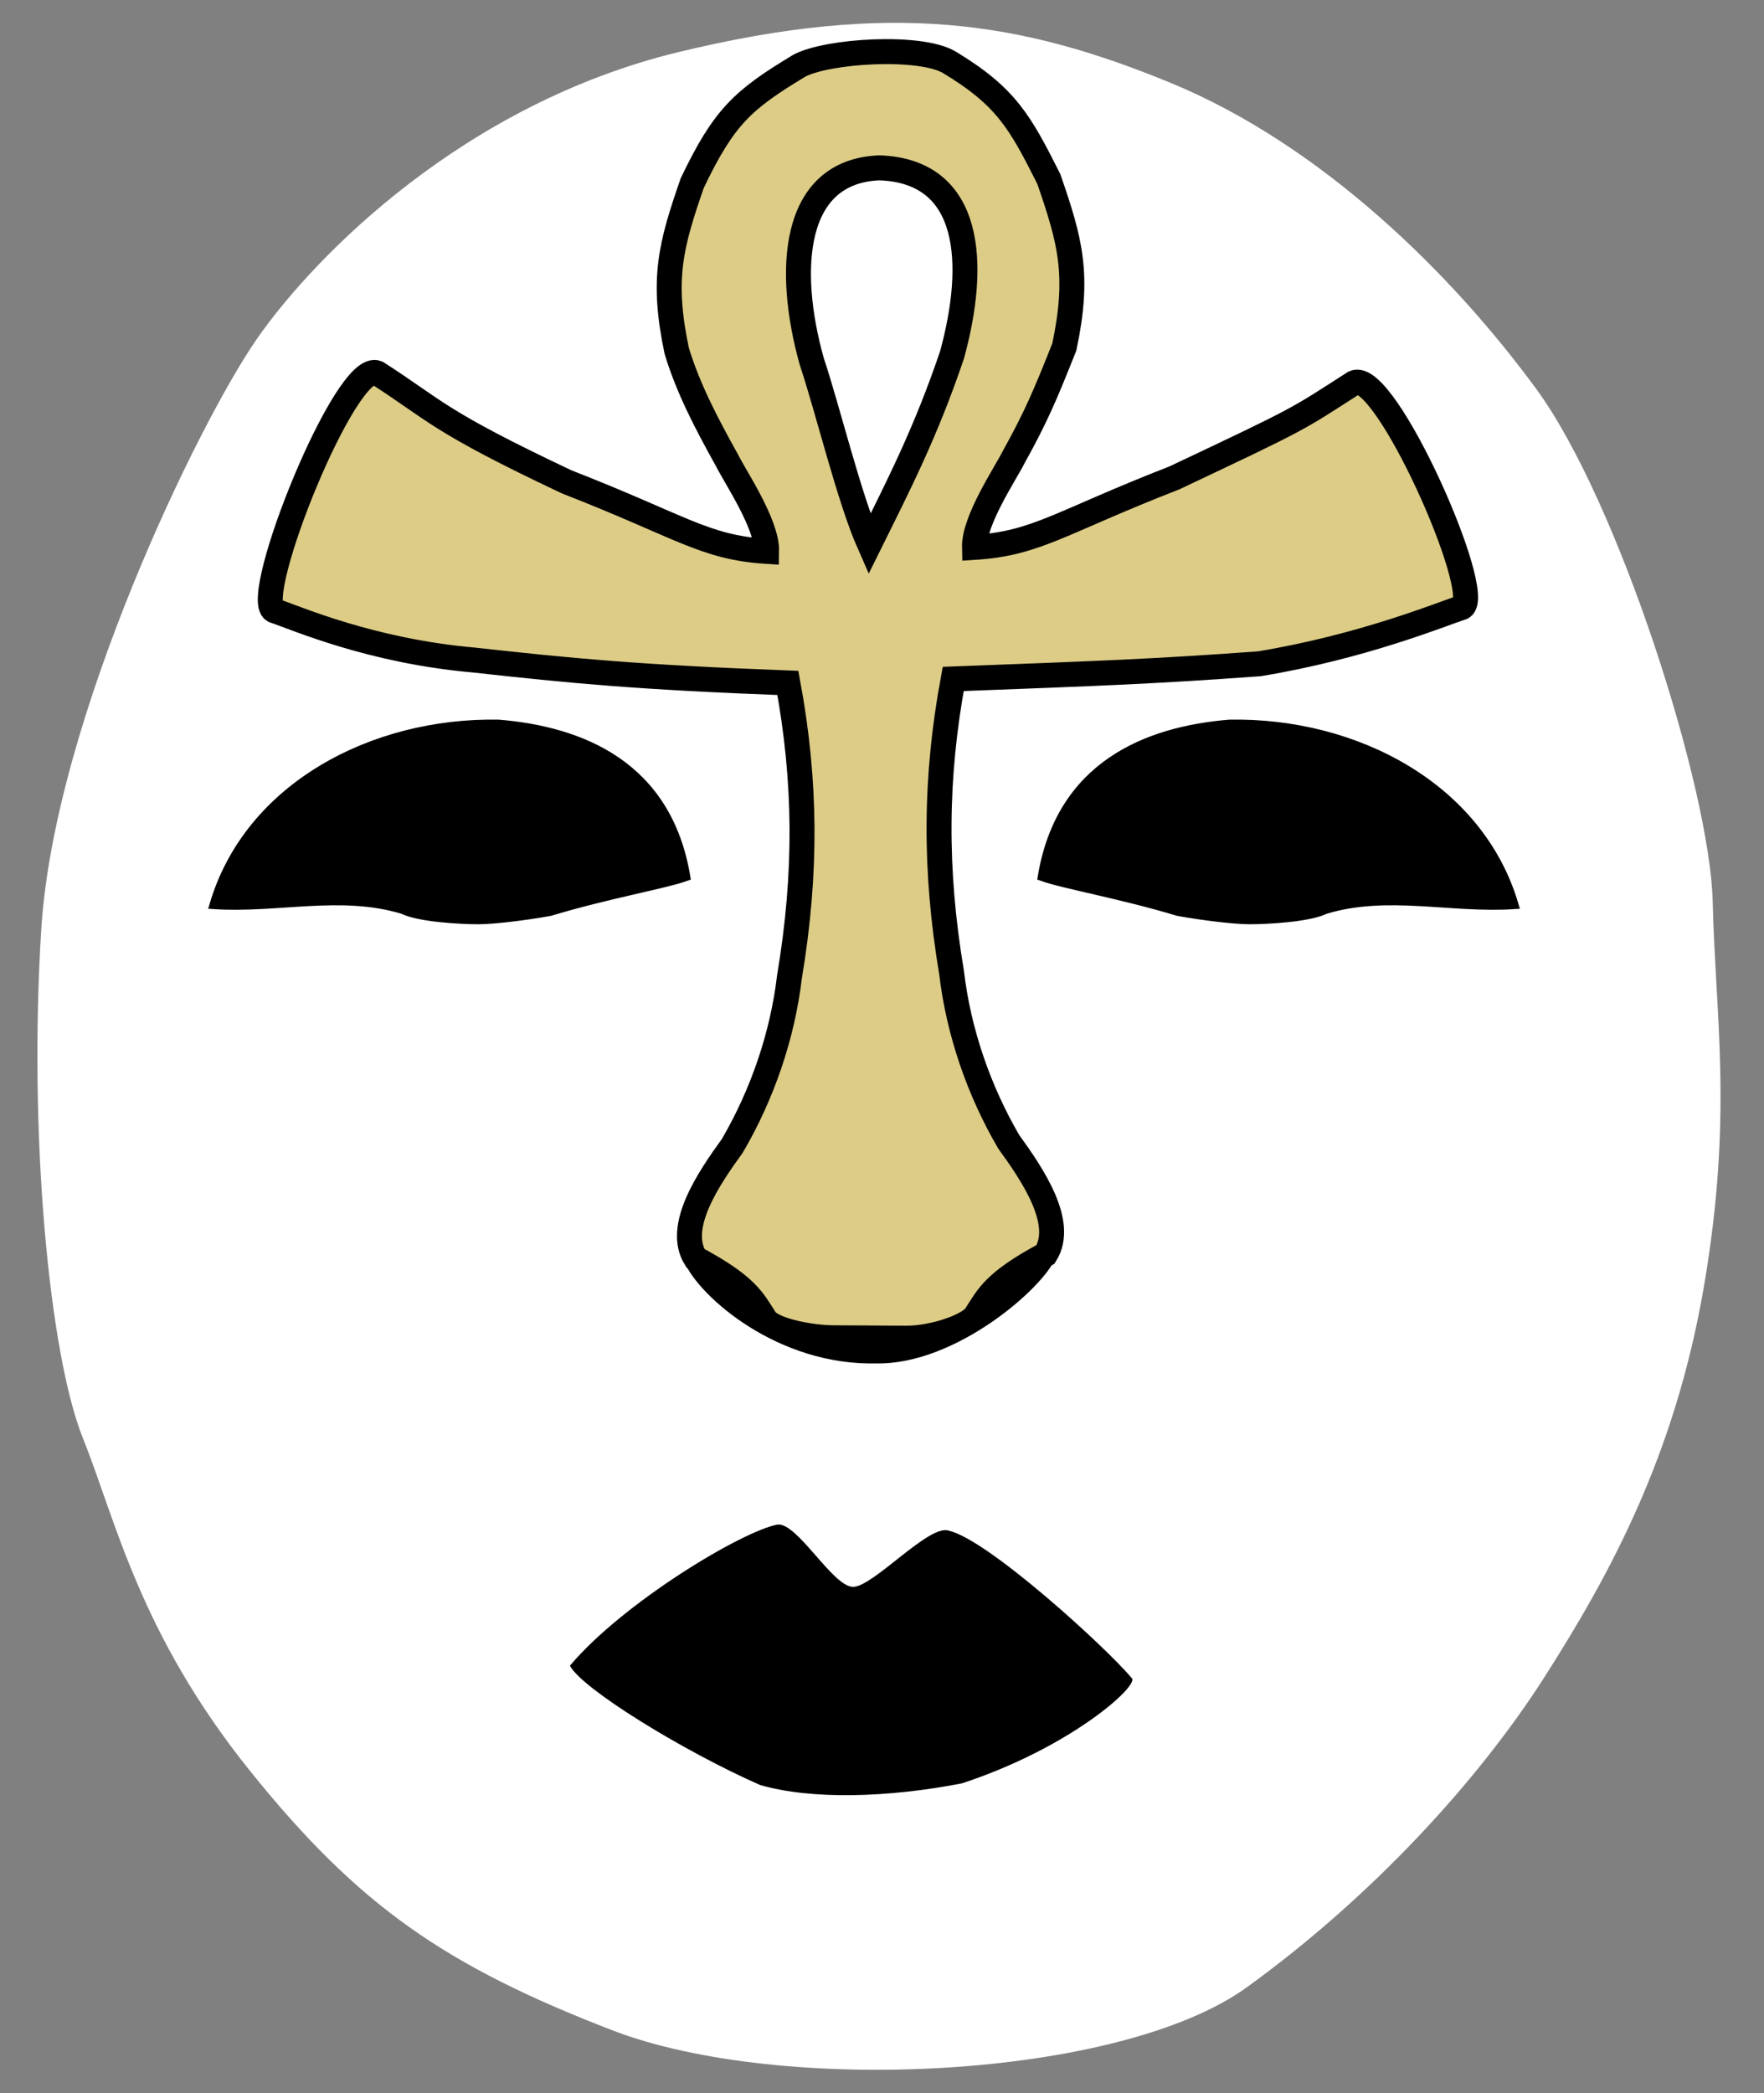 <?xml version="1.0" encoding="utf-8"?>
<svg xmlns="http://www.w3.org/2000/svg" height="259.86" id="svg2183" version="1.0" width="219.1">
  <rect width="100%" height="100%" fill="#808080" stroke="none"/>
  <defs id="defs2185"/>
  
  
  <g id="layer1">
    <g id="g2174" transform="translate(-9.7930604e-5,-3.4495764e-4)">
      <path d="M 84.233,6.477 C 110.657,0.064 126.709,2.608 145.367,10.276 C 164.206,18.019 180.415,34.092 190.839,48.325 C 201.089,62.321 212.395,98.002 212.731,111.96 C 213.068,126.424 215.265,138.453 211.648,159.669 C 208.045,180.796 199.825,195.705 191.819,208.235 C 183.586,221.122 170.383,235.514 154.85,246.738 C 139.08,258.133 97.017,260.174 75.98,252.04 C 55.381,244.076 44.578,236.689 31.059,219.872 C 17.292,202.746 14.379,188.709 10.284,178.514 C 6.116,168.136 3.517,140.817 5.13,115.315 C 6.774,89.31 24.648,52.495 31.948,42.018 C 39.165,31.662 57.689,12.918 84.233,6.477 z" id="path1309" style="fill:#ffffff;fill-opacity:1;fill-rule:nonzero;stroke:none;stroke-width:1px;stroke-linecap:butt;stroke-linejoin:miter;stroke-opacity:1"/>
      <path d="M 95.187,159.28 C 96.967,159.475 103.78,161.67 108.321,161.668 C 113.378,161.666 119.3,160.22 122.619,159.417 C 126.442,158.227 128.33,151.865 129.58,152.56 C 131.313,153.522 132.396,152.717 131.077,156.195 C 129.719,159.774 118.774,169.443 108.891,169.272 C 96.613,169.581 86.943,161.03 85.058,156.809 C 83.215,152.684 84.194,152.841 87.079,151.872 C 88.893,151.264 93.276,159.114 95.187,159.28 z" id="path6928" style="fill:#000000;fill-opacity:1;fill-rule:nonzero;stroke:none;stroke-width:1px;stroke-linecap:butt;stroke-linejoin:miter;stroke-opacity:1"/>
      <path d="M 96.574,189.28 C 99.061,188.995 103.508,197.144 106.014,197.011 C 108.545,196.913 115.421,189.195 117.821,190.034 C 122.644,191.092 137.255,204.41 140.573,208.342 C 141.544,209.228 133.057,216.952 119.471,221.412 C 110.329,223.187 100.802,223.469 94.395,221.611 C 84.937,217.439 72.361,209.731 70.784,206.806 C 77.398,198.957 92.185,190.086 96.574,189.28 z" id="path10086" style="fill:#000000;fill-opacity:1;fill-rule:nonzero;stroke:none;stroke-width:1px;stroke-linecap:butt;stroke-linejoin:miter;stroke-opacity:1"/>
      <path d="M 103.694,166.091 C 107.097,166.091 109.246,166.137 112.649,166.137 C 116.051,166.137 120.595,164.528 121.27,163.178 C 122.718,160.949 123.431,159.178 129.867,155.731 C 132.31,151.818 128.253,145.846 125.291,141.758 C 121.571,135.393 119.056,128.091 118.193,120.76 C 116.038,107.924 116.131,96.513 118.395,84.294 C 137.21,83.586 143.41,83.357 156.417,82.411 C 169.13,80.316 178.829,76.333 181.623,75.402 C 184.433,73.689 172.028,45.759 168.197,47.518 C 160.932,52.175 162.02,51.707 145.86,59.335 C 131.605,64.883 128.794,67.472 121.035,67.96 C 120.953,64.61 124.894,58.776 125.922,56.72 C 128.679,51.761 129.837,49.014 132.199,43.068 C 134.086,34.117 132.946,29.958 130.271,22.233 C 126.703,15.144 124.991,12.01 117.927,7.744 C 114.326,5.58 102.801,6.283 99.273,8.16 C 92.209,12.426 89.933,14.491 85.982,22.728 C 83.306,30.453 82.167,34.611 84.054,43.562 C 85.459,48.169 87.574,52.255 90.331,57.215 C 91.359,59.271 95.3,65.104 95.218,68.455 C 87.459,67.966 84.648,65.378 70.393,59.829 C 54.233,52.202 54.121,50.97 46.856,46.312 C 43.025,44.553 31.187,74.082 33.997,75.795 C 36.791,76.726 45.975,80.811 58.879,81.949 C 70.929,83.278 79.043,84.08 97.858,84.789 C 100.122,97.008 100.214,108.418 98.06,121.254 C 97.197,128.586 94.682,135.887 90.962,142.253 C 88,146.341 83.943,152.313 86.386,156.225 C 92.822,159.673 93.535,161.444 94.982,163.673 C 95.657,165.023 100.292,166.091 103.694,166.091 z" id="path5023" style="fill:#dccc86;fill-opacity:1;fill-rule:evenodd;stroke:#000000;stroke-width:3.1;stroke-linecap:butt;stroke-linejoin:miter;stroke-miterlimit:4;stroke-opacity:1"/>
      <path d="M 107.983,67.562 C 105.472,61.888 102.794,50.734 100.825,44.875 C 97.66,33.577 98.336,21.299 109.198,20.837 C 120.801,21.214 121.336,32.83 118.246,44.065 C 114.987,53.701 111.604,60.253 107.983,67.562 z" id="path5999" style="fill:#ffffff;fill-opacity:1;fill-rule:evenodd;stroke:#000000;stroke-width:3.1;stroke-linecap:butt;stroke-linejoin:miter;stroke-miterlimit:4;stroke-dasharray:none;stroke-opacity:1"/>
      <path d="M 61.927,89.847 C 46.216,89.561 30.802,97.737 26.512,112.369 C 34.493,112.9 42.281,110.638 50.024,112.974 C 52.018,113.972 57.245,114.251 59.44,114.251 C 61.216,114.251 65.18,113.79 68.338,113.214 C 75.442,111.068 82.582,109.84 85.245,108.874 C 82.942,94.98 72.208,90.693 61.927,89.847 z" id="path9877" style="fill:#000000;fill-opacity:1;fill-rule:evenodd;stroke:#000000;stroke-width:1px;stroke-linecap:butt;stroke-linejoin:miter;stroke-opacity:1"/>
      <path d="M 152.709,89.847 C 168.42,89.561 183.833,97.737 188.124,112.369 C 180.143,112.9 172.355,110.638 164.612,112.974 C 162.617,113.972 157.391,114.25 155.196,114.25 C 153.42,114.25 149.456,113.79 146.298,113.214 C 139.194,111.068 132.054,109.84 129.391,108.874 C 131.694,94.98 142.428,90.693 152.709,89.847 z" id="path9879" style="fill:#000000;fill-opacity:1;fill-rule:evenodd;stroke:#000000;stroke-width:1px;stroke-linecap:butt;stroke-linejoin:miter;stroke-opacity:1"/>
    </g>
  </g>
</svg>